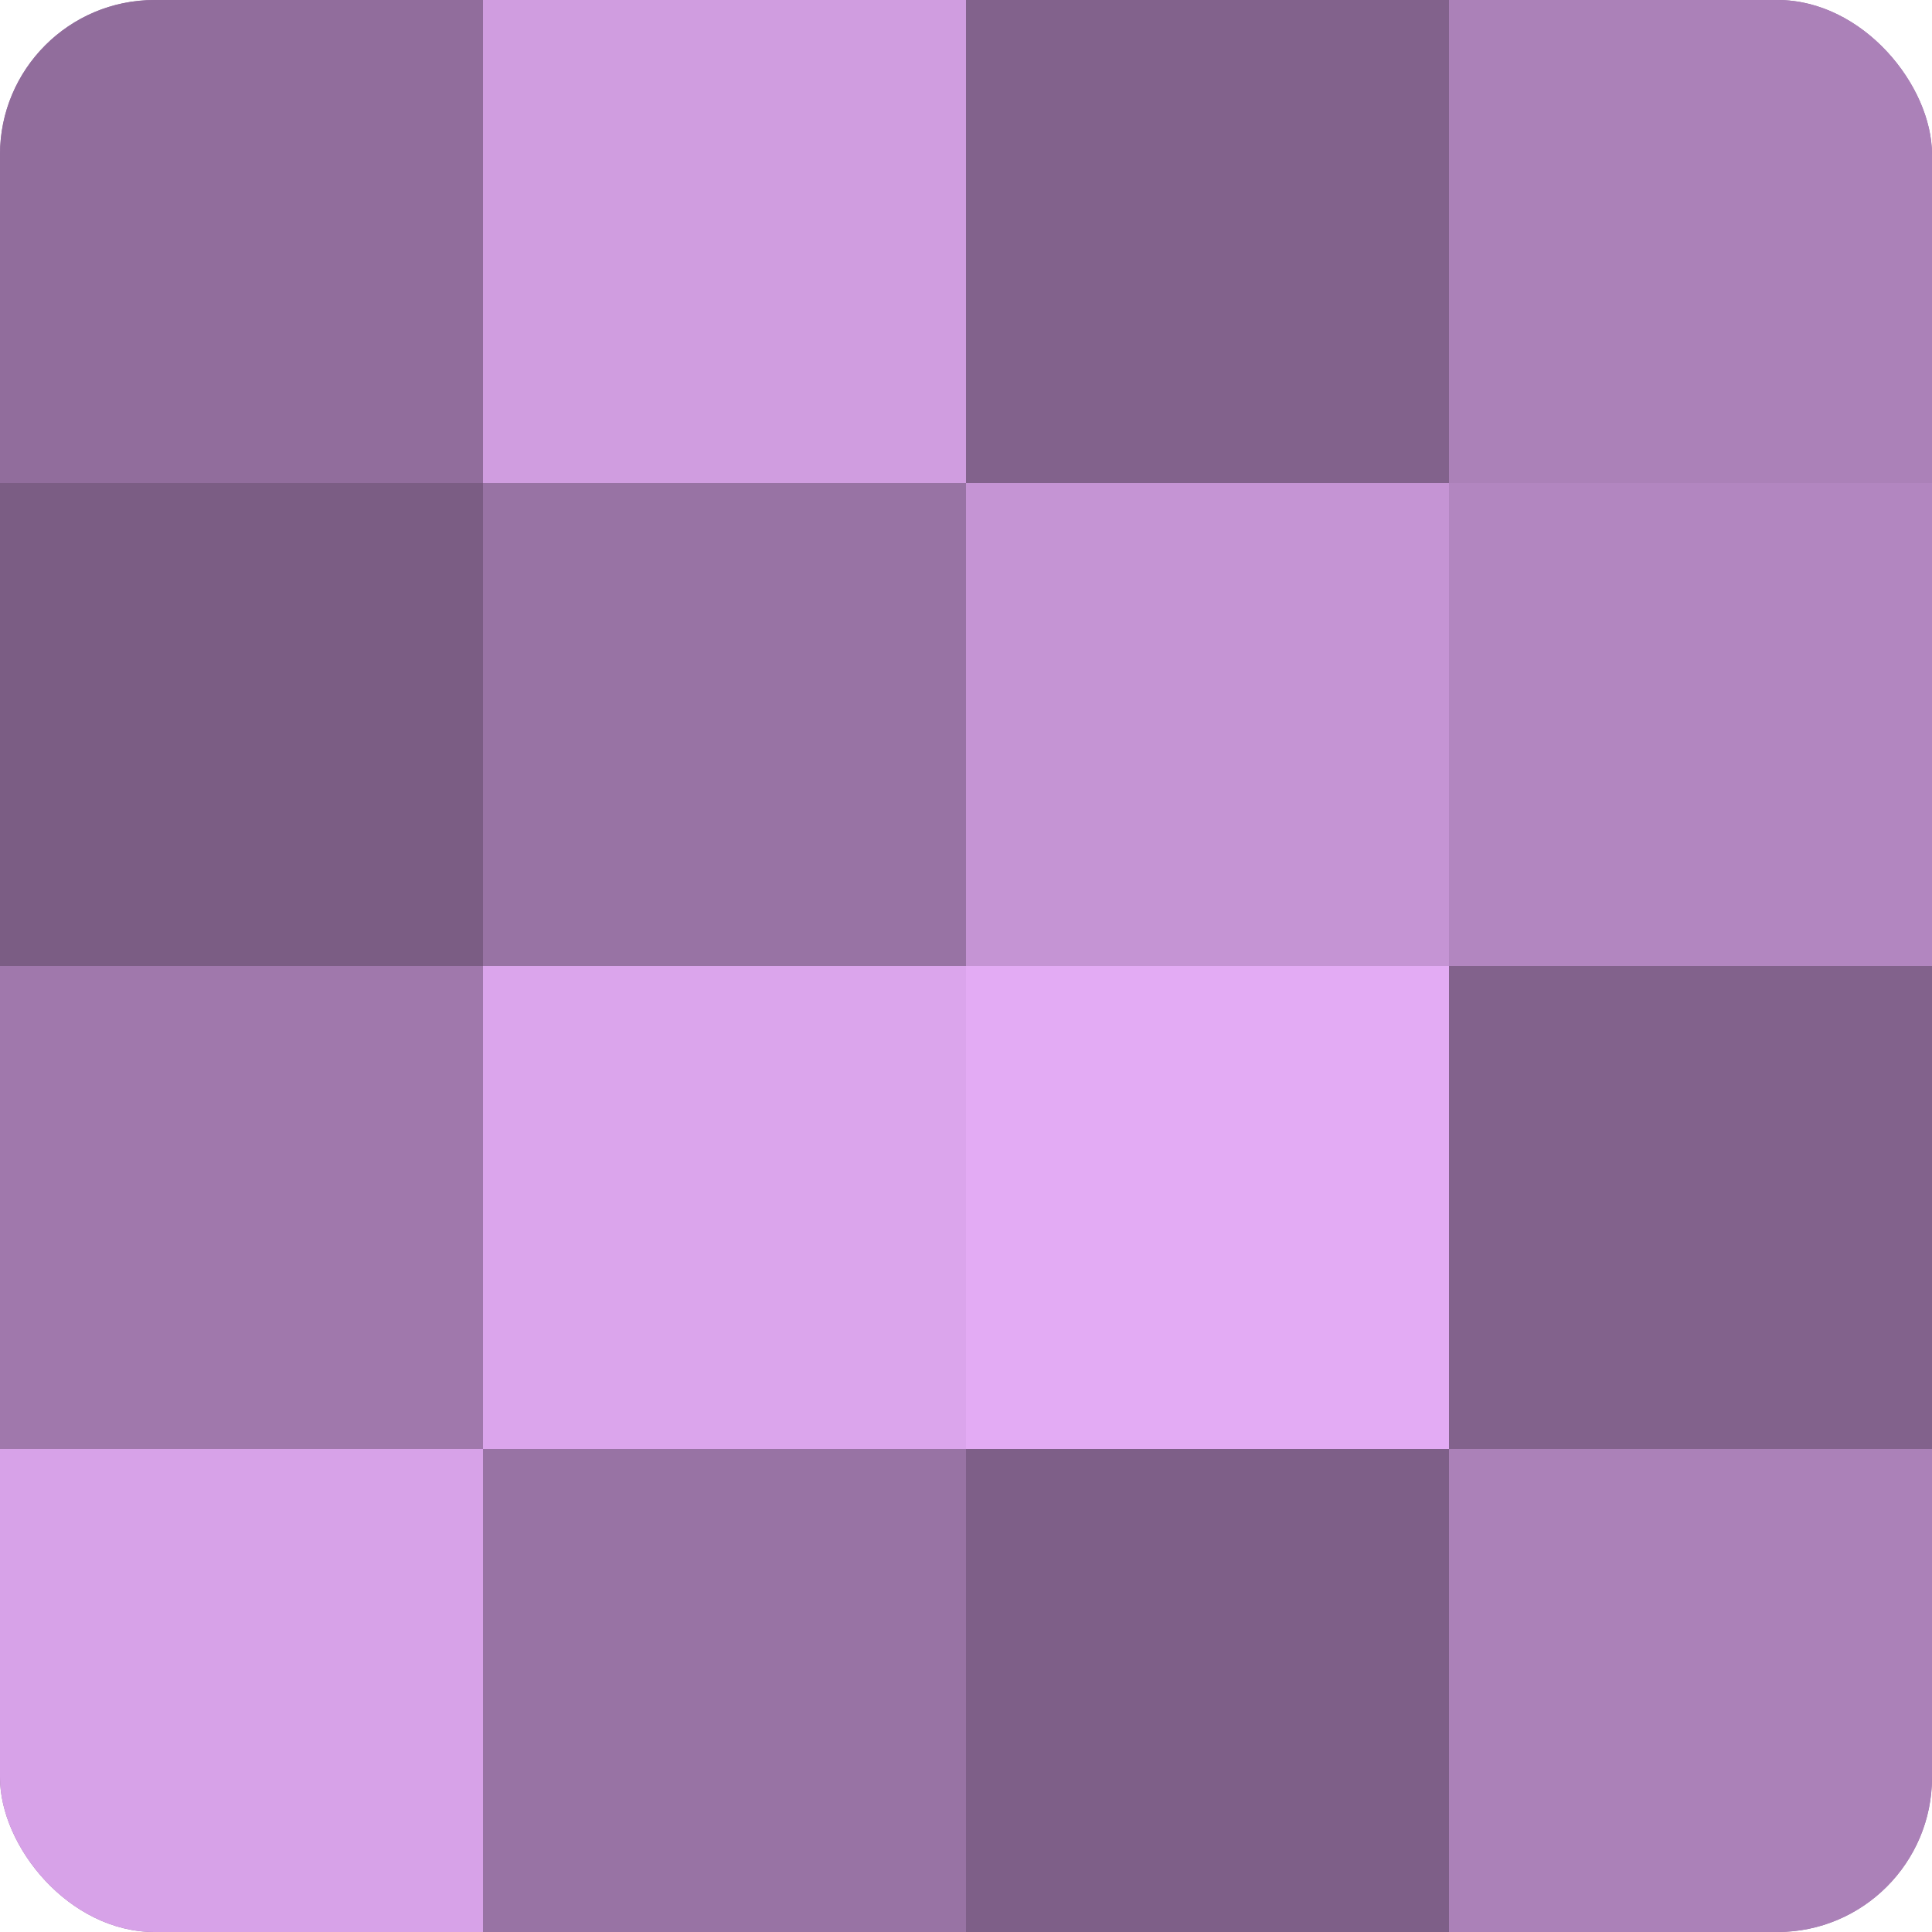 <?xml version="1.0" encoding="UTF-8"?>
<svg xmlns="http://www.w3.org/2000/svg" width="80" height="80" viewBox="0 0 100 100" preserveAspectRatio="xMidYMid meet"><defs><clipPath id="c" width="100" height="100"><rect width="100" height="100" rx="8" ry="8"/></clipPath></defs><g clip-path="url(#c)"><rect width="100" height="100" fill="#9570a0"/><rect width="25" height="25" fill="#916d9c"/><rect y="25" width="25" height="25" fill="#7b5d84"/><rect y="50" width="25" height="25" fill="#a078ac"/><rect y="75" width="25" height="25" fill="#d7a2e8"/><rect x="25" width="25" height="25" fill="#d09de0"/><rect x="25" y="25" width="25" height="25" fill="#9873a4"/><rect x="25" y="50" width="25" height="25" fill="#dba5ec"/><rect x="25" y="75" width="25" height="25" fill="#9873a4"/><rect x="50" width="25" height="25" fill="#82628c"/><rect x="50" y="25" width="25" height="25" fill="#c594d4"/><rect x="50" y="50" width="25" height="25" fill="#e3abf4"/><rect x="50" y="75" width="25" height="25" fill="#7e5f88"/><rect x="75" width="25" height="25" fill="#ab81b8"/><rect x="75" y="25" width="25" height="25" fill="#b286c0"/><rect x="75" y="50" width="25" height="25" fill="#82628c"/><rect x="75" y="75" width="25" height="25" fill="#ab81b8"/></g></svg>
